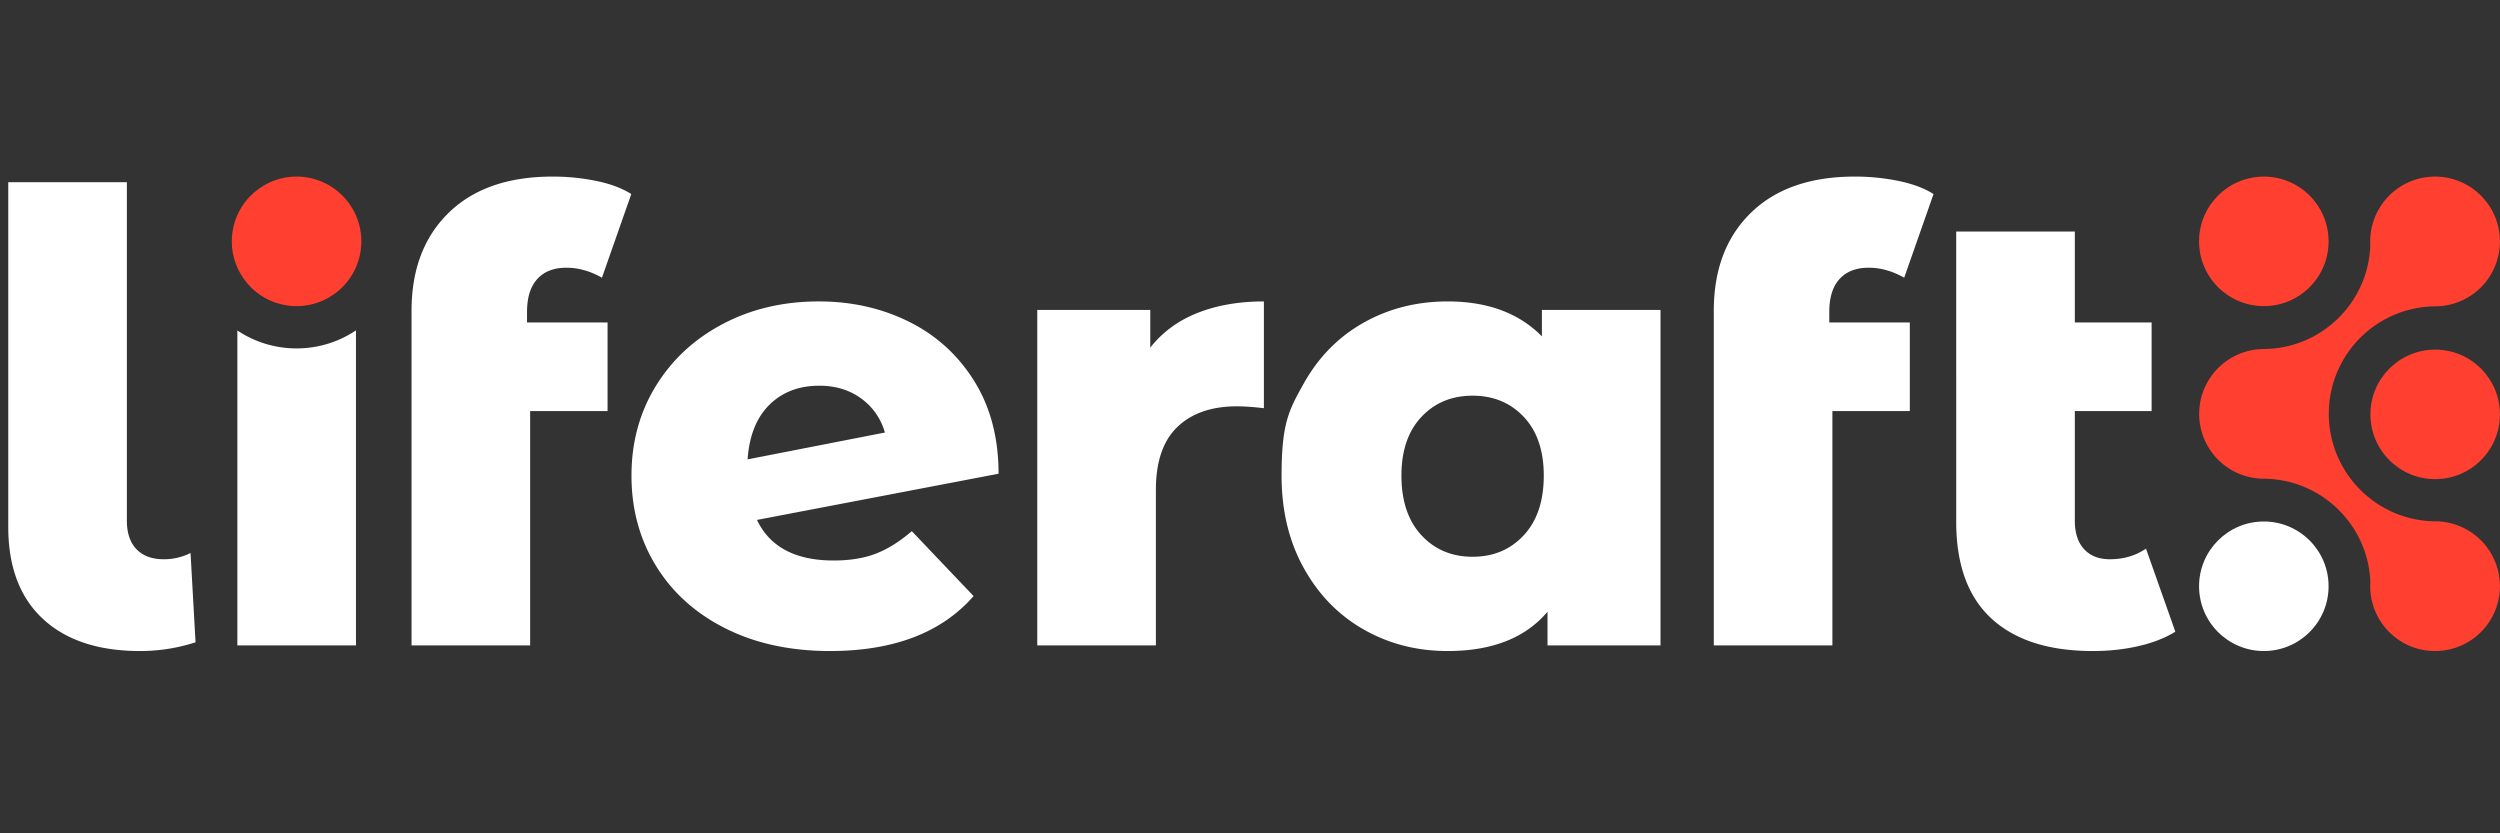<svg xmlns="http://www.w3.org/2000/svg" id="Layer_1" data-name="Layer 1" version="1.1" viewBox="0 0 300 100"><rect x="0" y="0" width="300" height="100" fill="#333333" stroke="none"/><defs><style>.cls-1,.cls-2{fill:#ff4030;stroke-width:0}.cls-2{fill:#fff}</style></defs><path d="M5.148 74.264Q.991 70.407.991 63.215V21.863h14.233v40.603q0 2.248 1.161 3.446 1.16 1.199 3.259 1.198a7.1 7.1 0 0 0 3.221-.749l.6 10.713a21.4 21.4 0 0 1-6.668 1.049q-7.491 0-11.649-3.859m58.095-35.57h9.664v10.638h-9.29v28.116H49.386V37.295q0-7.416 4.457-11.761 4.455-4.344 12.473-4.345 2.696 0 5.244.524 2.546.525 4.195 1.573l-3.521 10.039q-2.098-1.199-4.27-1.199-2.248 0-3.484 1.348-1.236 1.35-1.236 3.97zm41.864 27.742q2.134-.824 4.308-2.697l7.416 7.791q-5.769 6.593-17.23 6.593-7.117 0-12.51-2.697-5.395-2.697-8.353-7.492-2.96-4.793-2.96-10.862 0-5.992 2.922-10.75 2.922-4.757 8.053-7.454 5.13-2.697 11.5-2.696 5.917 0 10.824 2.434 4.906 2.435 7.829 7.117 2.92 4.682 2.921 11.124l-28.99 5.544q2.32 4.87 9.213 4.87 2.922 0 5.057-.825M92.334 48.569q-2.323 2.286-2.622 6.555l16.481-3.221q-.75-2.546-2.846-4.083-2.099-1.535-5.02-1.536-3.67.001-5.993 2.285m51.355-11.012q3.483-1.385 7.978-1.385v12.81q-1.95-.225-3.222-.225-4.568 0-7.154 2.472-2.584 2.472-2.584 7.566v18.653h-14.234V37.196h13.56v4.52q2.171-2.772 5.656-4.159m55.573-.361v40.252h-13.56v-4.045q-3.97 4.72-11.986 4.72-5.544 0-10.075-2.585-4.534-2.584-7.192-7.38-2.66-4.791-2.66-11.086c0-6.295.887-7.878 2.66-11.05q2.658-4.755 7.192-7.304 4.53-2.546 10.075-2.546 7.192 0 11.312 4.194v-3.17zm-16.406 27.03q2.396-2.584 2.397-7.154 0-4.495-2.397-7.042-2.399-2.546-6.143-2.547-3.746 0-6.143 2.547-2.398 2.547-2.397 7.042 0 4.57 2.397 7.154 2.397 2.585 6.143 2.585t6.143-2.585m36.657-25.532h9.664v10.638h-9.29v28.116h-14.232V37.295q0-7.416 4.457-11.761 4.455-4.344 12.473-4.345 2.696 0 5.244.524 2.546.525 4.195 1.573l-3.521 10.039q-2.098-1.199-4.27-1.199-2.248 0-3.483 1.348-1.237 1.35-1.237 3.97zM261.04 75.8q-1.799 1.125-4.382 1.723-2.585.6-5.506.6-7.943 0-12.174-3.896-4.232-3.894-4.232-11.612V27.781h14.233v10.913h9.214v10.638h-9.214v13.134q0 2.248 1.124 3.446 1.123 1.199 3.071 1.198 2.472.001 4.345-1.273zM28.483 39.658v37.79h14.233V39.645a12.77 12.77 0 0 1-7.126 2.165 12.77 12.77 0 0 1-7.107-2.152" class="cls-2"/><circle cx="35.59" cy="28.963" r="7.771" class="cls-1" transform="rotate(-80.303 35.59 28.963)"/><circle cx="271.659" cy="28.963" r="7.771" class="cls-1"/><path d="M284.423 70.338a7.784 7.784 0 1 0 7.925-7.78h-.008c-7.118 0-12.884-5.792-12.884-12.91s5.77-12.888 12.888-12.888v-.003l-.126.002a7.783 7.783 0 1 0-7.782-7.35c-.22 6.925-5.899 12.474-12.878 12.474v.002a7.782 7.782 0 0 0 0 15.562h.005c6.942 0 12.602 5.492 12.878 12.367z" class="cls-1"/><circle cx="292.22" cy="49.725" r="7.771" class="cls-1"/><circle cx="271.659" cy="70.351" r="7.771" class="cls-2"/></svg>